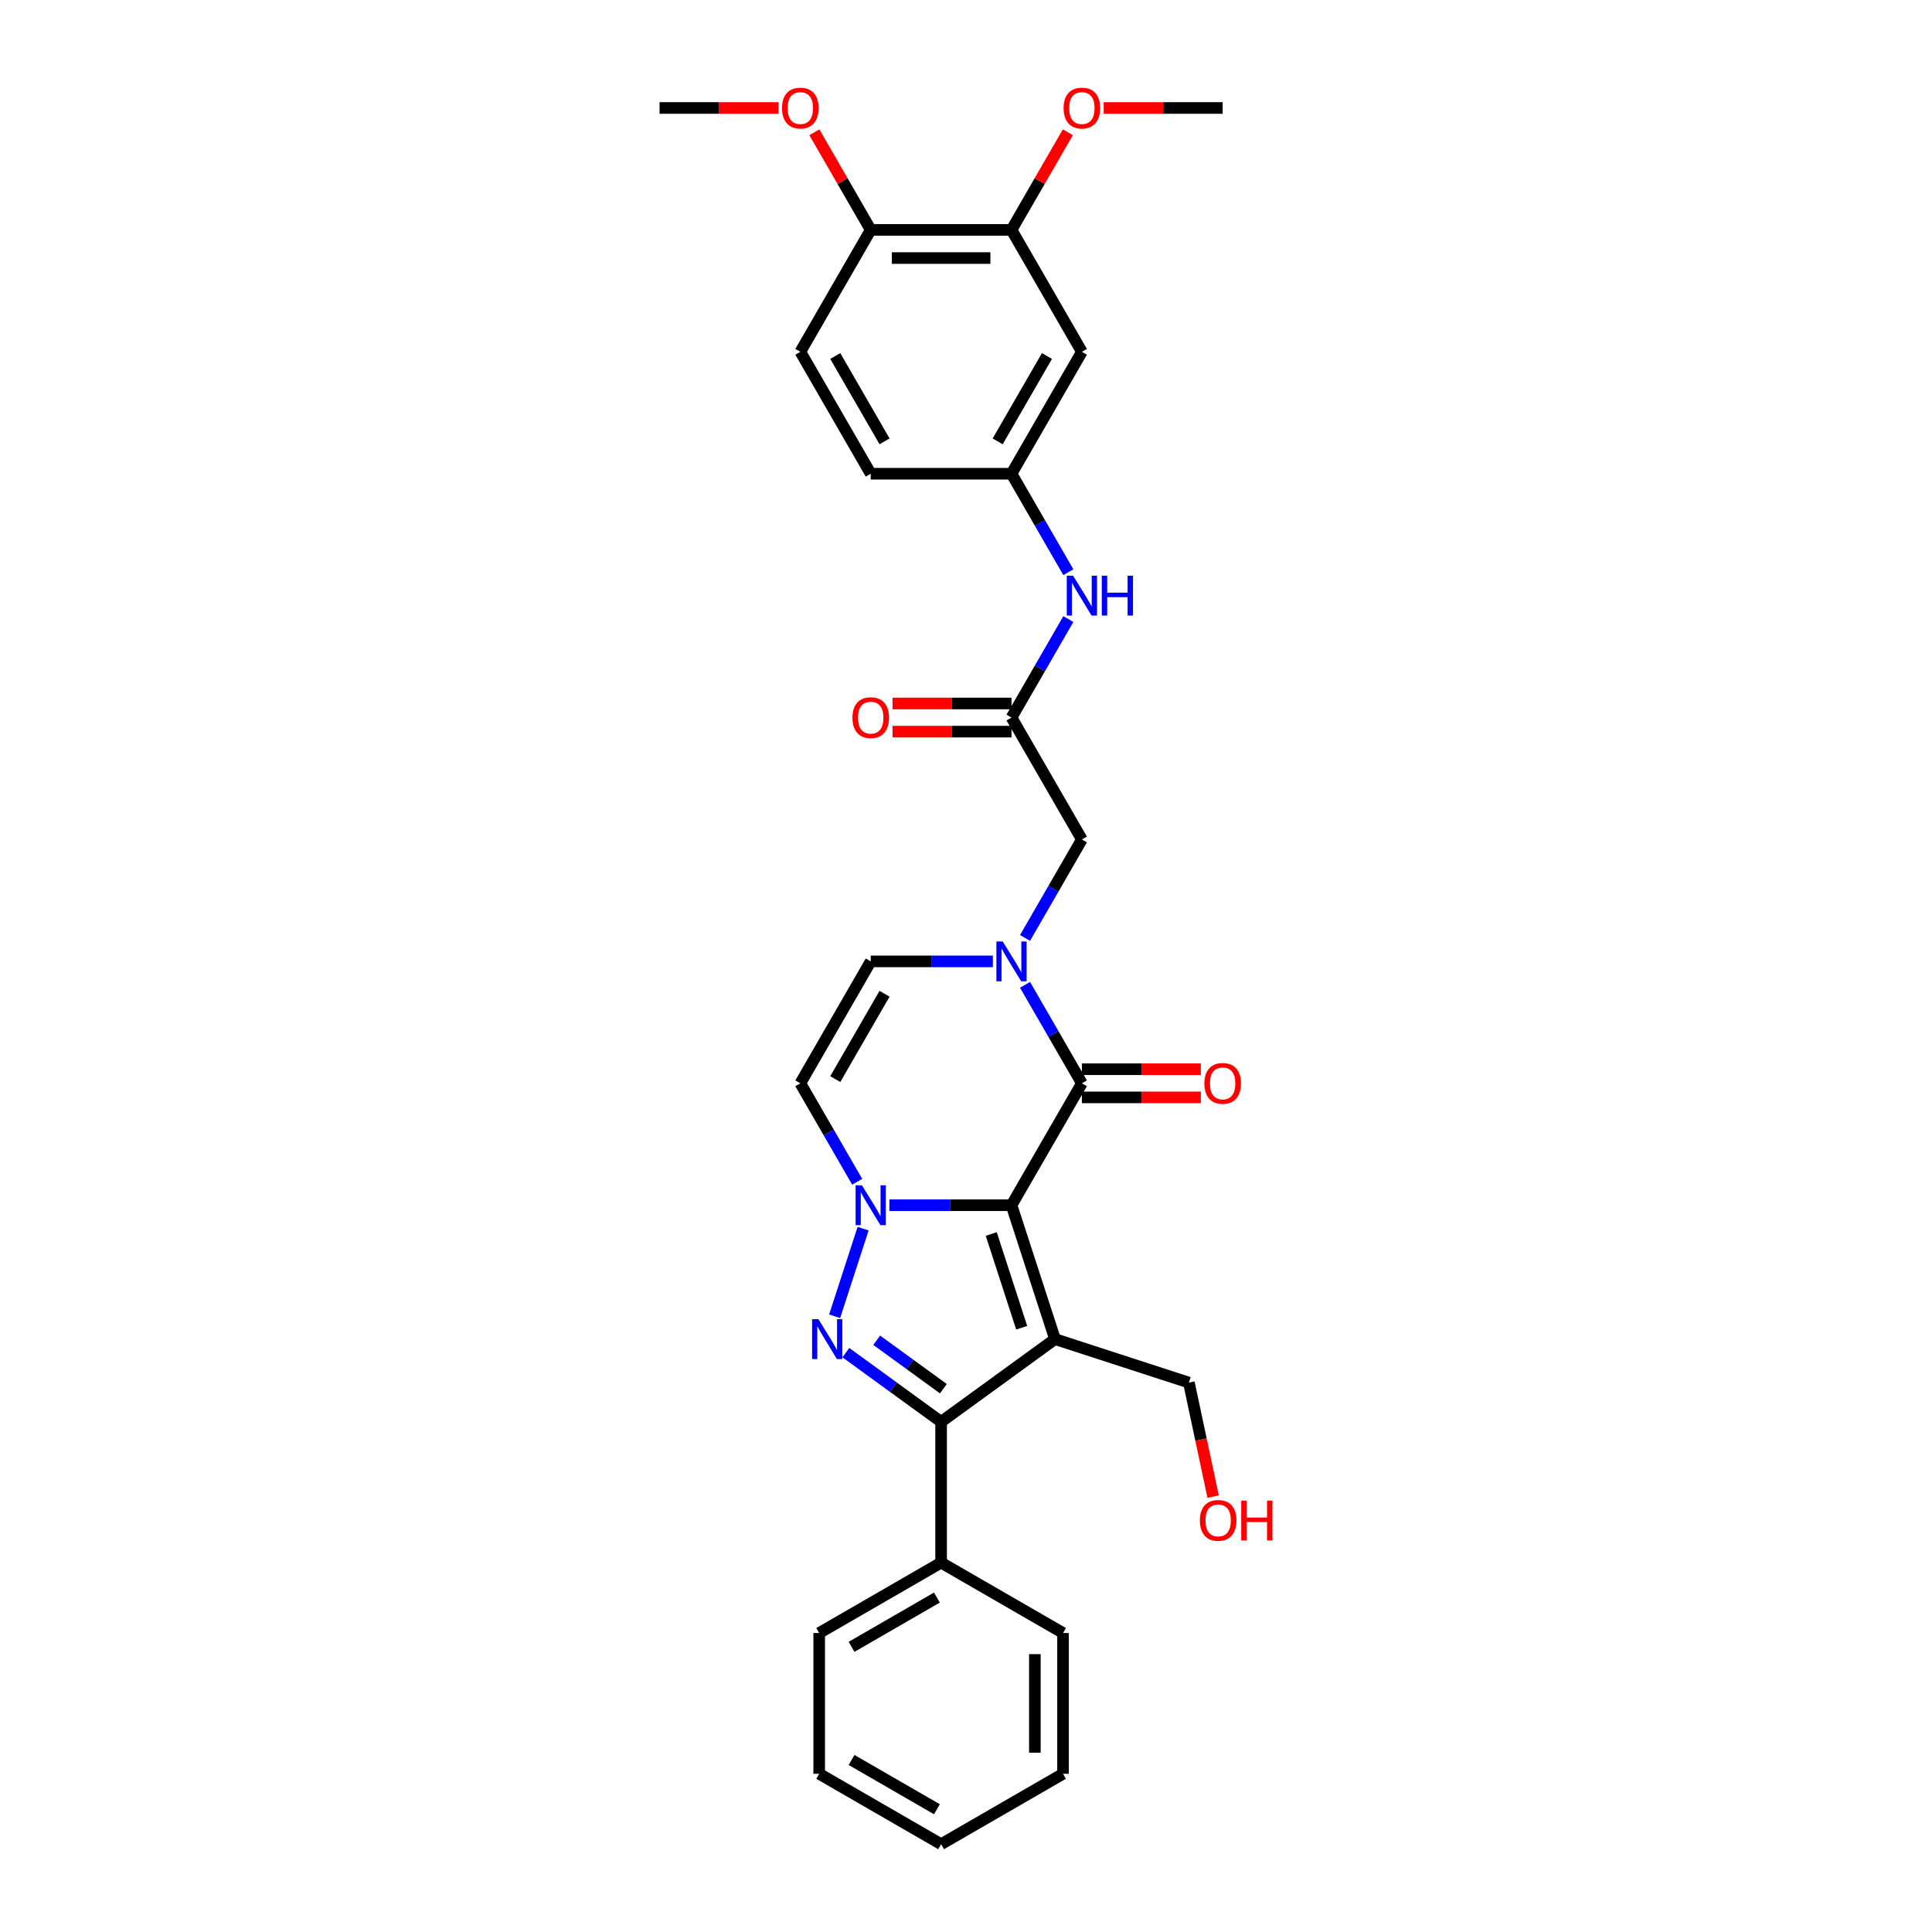 <?xml version='1.0' encoding='iso-8859-1'?>
<svg version='1.1' baseProfile='full'
              xmlns='http://www.w3.org/2000/svg'
                      xmlns:rdkit='http://www.rdkit.org/xml'
                      xmlns:xlink='http://www.w3.org/1999/xlink'
                  xml:space='preserve'
width='1000px' height='1000px' viewBox='0 0 1000 1000'>
<!-- END OF HEADER -->
<rect style='opacity:1.0;fill:#FFFFFF;stroke:none' width='1000' height='1000' x='0' y='0'> </rect>
<path class='bond-0' d='M 523.551,623.82 L 546.067,693.119' style='fill:none;fill-rule:evenodd;stroke:#000000;stroke-width:6px;stroke-linecap:butt;stroke-linejoin:miter;stroke-opacity:1' />
<path class='bond-0' d='M 513.068,638.718 L 528.83,687.228' style='fill:none;fill-rule:evenodd;stroke:#000000;stroke-width:6px;stroke-linecap:butt;stroke-linejoin:miter;stroke-opacity:1' />
<path class='bond-1' d='M 523.551,623.82 L 491.942,623.82' style='fill:none;fill-rule:evenodd;stroke:#000000;stroke-width:6px;stroke-linecap:butt;stroke-linejoin:miter;stroke-opacity:1' />
<path class='bond-1' d='M 491.942,623.82 L 460.333,623.82' style='fill:none;fill-rule:evenodd;stroke:#0000FF;stroke-width:6px;stroke-linecap:butt;stroke-linejoin:miter;stroke-opacity:1' />
<path class='bond-2' d='M 523.551,623.82 L 559.984,560.717' style='fill:none;fill-rule:evenodd;stroke:#000000;stroke-width:6px;stroke-linecap:butt;stroke-linejoin:miter;stroke-opacity:1' />
<path class='bond-3' d='M 546.067,693.119 L 487.118,735.949' style='fill:none;fill-rule:evenodd;stroke:#000000;stroke-width:6px;stroke-linecap:butt;stroke-linejoin:miter;stroke-opacity:1' />
<path class='bond-4' d='M 546.067,693.119 L 615.367,715.636' style='fill:none;fill-rule:evenodd;stroke:#000000;stroke-width:6px;stroke-linecap:butt;stroke-linejoin:miter;stroke-opacity:1' />
<path class='bond-5' d='M 446.741,635.959 L 432.009,681.299' style='fill:none;fill-rule:evenodd;stroke:#0000FF;stroke-width:6px;stroke-linecap:butt;stroke-linejoin:miter;stroke-opacity:1' />
<path class='bond-6' d='M 443.676,611.681 L 428.964,586.199' style='fill:none;fill-rule:evenodd;stroke:#0000FF;stroke-width:6px;stroke-linecap:butt;stroke-linejoin:miter;stroke-opacity:1' />
<path class='bond-6' d='M 428.964,586.199 L 414.252,560.717' style='fill:none;fill-rule:evenodd;stroke:#000000;stroke-width:6px;stroke-linecap:butt;stroke-linejoin:miter;stroke-opacity:1' />
<path class='bond-7' d='M 437.816,700.129 L 462.467,718.039' style='fill:none;fill-rule:evenodd;stroke:#0000FF;stroke-width:6px;stroke-linecap:butt;stroke-linejoin:miter;stroke-opacity:1' />
<path class='bond-7' d='M 462.467,718.039 L 487.118,735.949' style='fill:none;fill-rule:evenodd;stroke:#000000;stroke-width:6px;stroke-linecap:butt;stroke-linejoin:miter;stroke-opacity:1' />
<path class='bond-7' d='M 453.777,693.712 L 471.033,706.249' style='fill:none;fill-rule:evenodd;stroke:#0000FF;stroke-width:6px;stroke-linecap:butt;stroke-linejoin:miter;stroke-opacity:1' />
<path class='bond-7' d='M 471.033,706.249 L 488.288,718.786' style='fill:none;fill-rule:evenodd;stroke:#000000;stroke-width:6px;stroke-linecap:butt;stroke-linejoin:miter;stroke-opacity:1' />
<path class='bond-8' d='M 487.118,735.949 L 487.118,808.814' style='fill:none;fill-rule:evenodd;stroke:#000000;stroke-width:6px;stroke-linecap:butt;stroke-linejoin:miter;stroke-opacity:1' />
<path class='bond-9' d='M 559.984,560.717 L 545.271,535.235' style='fill:none;fill-rule:evenodd;stroke:#000000;stroke-width:6px;stroke-linecap:butt;stroke-linejoin:miter;stroke-opacity:1' />
<path class='bond-9' d='M 545.271,535.235 L 530.559,509.753' style='fill:none;fill-rule:evenodd;stroke:#0000FF;stroke-width:6px;stroke-linecap:butt;stroke-linejoin:miter;stroke-opacity:1' />
<path class='bond-10' d='M 559.984,568.003 L 590.769,568.003' style='fill:none;fill-rule:evenodd;stroke:#000000;stroke-width:6px;stroke-linecap:butt;stroke-linejoin:miter;stroke-opacity:1' />
<path class='bond-10' d='M 590.769,568.003 L 621.555,568.003' style='fill:none;fill-rule:evenodd;stroke:#FF0000;stroke-width:6px;stroke-linecap:butt;stroke-linejoin:miter;stroke-opacity:1' />
<path class='bond-10' d='M 559.984,553.43 L 590.769,553.43' style='fill:none;fill-rule:evenodd;stroke:#000000;stroke-width:6px;stroke-linecap:butt;stroke-linejoin:miter;stroke-opacity:1' />
<path class='bond-10' d='M 590.769,553.43 L 621.555,553.43' style='fill:none;fill-rule:evenodd;stroke:#FF0000;stroke-width:6px;stroke-linecap:butt;stroke-linejoin:miter;stroke-opacity:1' />
<path class='bond-11' d='M 513.903,497.613 L 482.294,497.613' style='fill:none;fill-rule:evenodd;stroke:#0000FF;stroke-width:6px;stroke-linecap:butt;stroke-linejoin:miter;stroke-opacity:1' />
<path class='bond-11' d='M 482.294,497.613 L 450.685,497.613' style='fill:none;fill-rule:evenodd;stroke:#000000;stroke-width:6px;stroke-linecap:butt;stroke-linejoin:miter;stroke-opacity:1' />
<path class='bond-12' d='M 530.559,485.474 L 545.271,459.992' style='fill:none;fill-rule:evenodd;stroke:#0000FF;stroke-width:6px;stroke-linecap:butt;stroke-linejoin:miter;stroke-opacity:1' />
<path class='bond-12' d='M 545.271,459.992 L 559.984,434.51' style='fill:none;fill-rule:evenodd;stroke:#000000;stroke-width:6px;stroke-linecap:butt;stroke-linejoin:miter;stroke-opacity:1' />
<path class='bond-13' d='M 414.252,560.717 L 450.685,497.613' style='fill:none;fill-rule:evenodd;stroke:#000000;stroke-width:6px;stroke-linecap:butt;stroke-linejoin:miter;stroke-opacity:1' />
<path class='bond-13' d='M 432.338,558.538 L 457.841,514.365' style='fill:none;fill-rule:evenodd;stroke:#000000;stroke-width:6px;stroke-linecap:butt;stroke-linejoin:miter;stroke-opacity:1' />
<path class='bond-14' d='M 523.551,371.406 L 559.984,434.51' style='fill:none;fill-rule:evenodd;stroke:#000000;stroke-width:6px;stroke-linecap:butt;stroke-linejoin:miter;stroke-opacity:1' />
<path class='bond-15' d='M 523.551,371.406 L 538.263,345.924' style='fill:none;fill-rule:evenodd;stroke:#000000;stroke-width:6px;stroke-linecap:butt;stroke-linejoin:miter;stroke-opacity:1' />
<path class='bond-15' d='M 538.263,345.924 L 552.975,320.442' style='fill:none;fill-rule:evenodd;stroke:#0000FF;stroke-width:6px;stroke-linecap:butt;stroke-linejoin:miter;stroke-opacity:1' />
<path class='bond-16' d='M 523.551,364.12 L 492.765,364.12' style='fill:none;fill-rule:evenodd;stroke:#000000;stroke-width:6px;stroke-linecap:butt;stroke-linejoin:miter;stroke-opacity:1' />
<path class='bond-16' d='M 492.765,364.12 L 461.979,364.12' style='fill:none;fill-rule:evenodd;stroke:#FF0000;stroke-width:6px;stroke-linecap:butt;stroke-linejoin:miter;stroke-opacity:1' />
<path class='bond-16' d='M 523.551,378.693 L 492.765,378.693' style='fill:none;fill-rule:evenodd;stroke:#000000;stroke-width:6px;stroke-linecap:butt;stroke-linejoin:miter;stroke-opacity:1' />
<path class='bond-16' d='M 492.765,378.693 L 461.979,378.693' style='fill:none;fill-rule:evenodd;stroke:#FF0000;stroke-width:6px;stroke-linecap:butt;stroke-linejoin:miter;stroke-opacity:1' />
<path class='bond-17' d='M 559.983,182.096 L 523.551,245.199' style='fill:none;fill-rule:evenodd;stroke:#000000;stroke-width:6px;stroke-linecap:butt;stroke-linejoin:miter;stroke-opacity:1' />
<path class='bond-17' d='M 541.898,184.275 L 516.395,228.447' style='fill:none;fill-rule:evenodd;stroke:#000000;stroke-width:6px;stroke-linecap:butt;stroke-linejoin:miter;stroke-opacity:1' />
<path class='bond-18' d='M 559.983,182.096 L 523.551,118.992' style='fill:none;fill-rule:evenodd;stroke:#000000;stroke-width:6px;stroke-linecap:butt;stroke-linejoin:miter;stroke-opacity:1' />
<path class='bond-19' d='M 523.551,118.992 L 538.137,93.729' style='fill:none;fill-rule:evenodd;stroke:#000000;stroke-width:6px;stroke-linecap:butt;stroke-linejoin:miter;stroke-opacity:1' />
<path class='bond-19' d='M 538.137,93.729 L 552.722,68.466' style='fill:none;fill-rule:evenodd;stroke:#FF0000;stroke-width:6px;stroke-linecap:butt;stroke-linejoin:miter;stroke-opacity:1' />
<path class='bond-20' d='M 523.551,118.992 L 450.685,118.992' style='fill:none;fill-rule:evenodd;stroke:#000000;stroke-width:6px;stroke-linecap:butt;stroke-linejoin:miter;stroke-opacity:1' />
<path class='bond-20' d='M 512.621,133.565 L 461.615,133.565' style='fill:none;fill-rule:evenodd;stroke:#000000;stroke-width:6px;stroke-linecap:butt;stroke-linejoin:miter;stroke-opacity:1' />
<path class='bond-21' d='M 552.975,296.163 L 538.263,270.681' style='fill:none;fill-rule:evenodd;stroke:#0000FF;stroke-width:6px;stroke-linecap:butt;stroke-linejoin:miter;stroke-opacity:1' />
<path class='bond-21' d='M 538.263,270.681 L 523.551,245.199' style='fill:none;fill-rule:evenodd;stroke:#000000;stroke-width:6px;stroke-linecap:butt;stroke-linejoin:miter;stroke-opacity:1' />
<path class='bond-22' d='M 487.118,808.814 L 424.014,845.247' style='fill:none;fill-rule:evenodd;stroke:#000000;stroke-width:6px;stroke-linecap:butt;stroke-linejoin:miter;stroke-opacity:1' />
<path class='bond-22' d='M 484.939,826.9 L 440.767,852.403' style='fill:none;fill-rule:evenodd;stroke:#000000;stroke-width:6px;stroke-linecap:butt;stroke-linejoin:miter;stroke-opacity:1' />
<path class='bond-23' d='M 487.118,808.814 L 550.221,845.247' style='fill:none;fill-rule:evenodd;stroke:#000000;stroke-width:6px;stroke-linecap:butt;stroke-linejoin:miter;stroke-opacity:1' />
<path class='bond-24' d='M 523.551,245.199 L 450.685,245.199' style='fill:none;fill-rule:evenodd;stroke:#000000;stroke-width:6px;stroke-linecap:butt;stroke-linejoin:miter;stroke-opacity:1' />
<path class='bond-25' d='M 450.685,118.992 L 414.252,182.096' style='fill:none;fill-rule:evenodd;stroke:#000000;stroke-width:6px;stroke-linecap:butt;stroke-linejoin:miter;stroke-opacity:1' />
<path class='bond-26' d='M 450.685,118.992 L 436.099,93.729' style='fill:none;fill-rule:evenodd;stroke:#000000;stroke-width:6px;stroke-linecap:butt;stroke-linejoin:miter;stroke-opacity:1' />
<path class='bond-26' d='M 436.099,93.729 L 421.513,68.466' style='fill:none;fill-rule:evenodd;stroke:#FF0000;stroke-width:6px;stroke-linecap:butt;stroke-linejoin:miter;stroke-opacity:1' />
<path class='bond-27' d='M 615.367,715.636 L 621.639,745.145' style='fill:none;fill-rule:evenodd;stroke:#000000;stroke-width:6px;stroke-linecap:butt;stroke-linejoin:miter;stroke-opacity:1' />
<path class='bond-27' d='M 621.639,745.145 L 627.911,774.653' style='fill:none;fill-rule:evenodd;stroke:#FF0000;stroke-width:6px;stroke-linecap:butt;stroke-linejoin:miter;stroke-opacity:1' />
<path class='bond-28' d='M 414.252,182.096 L 450.685,245.199' style='fill:none;fill-rule:evenodd;stroke:#000000;stroke-width:6px;stroke-linecap:butt;stroke-linejoin:miter;stroke-opacity:1' />
<path class='bond-28' d='M 432.338,184.275 L 457.841,228.447' style='fill:none;fill-rule:evenodd;stroke:#000000;stroke-width:6px;stroke-linecap:butt;stroke-linejoin:miter;stroke-opacity:1' />
<path class='bond-29' d='M 571.278,55.889 L 602.063,55.889' style='fill:none;fill-rule:evenodd;stroke:#FF0000;stroke-width:6px;stroke-linecap:butt;stroke-linejoin:miter;stroke-opacity:1' />
<path class='bond-29' d='M 602.063,55.889 L 632.849,55.889' style='fill:none;fill-rule:evenodd;stroke:#000000;stroke-width:6px;stroke-linecap:butt;stroke-linejoin:miter;stroke-opacity:1' />
<path class='bond-30' d='M 402.958,55.889 L 372.172,55.889' style='fill:none;fill-rule:evenodd;stroke:#FF0000;stroke-width:6px;stroke-linecap:butt;stroke-linejoin:miter;stroke-opacity:1' />
<path class='bond-30' d='M 372.172,55.889 L 341.387,55.889' style='fill:none;fill-rule:evenodd;stroke:#000000;stroke-width:6px;stroke-linecap:butt;stroke-linejoin:miter;stroke-opacity:1' />
<path class='bond-31' d='M 424.014,845.247 L 424.014,918.113' style='fill:none;fill-rule:evenodd;stroke:#000000;stroke-width:6px;stroke-linecap:butt;stroke-linejoin:miter;stroke-opacity:1' />
<path class='bond-32' d='M 550.221,845.247 L 550.221,918.113' style='fill:none;fill-rule:evenodd;stroke:#000000;stroke-width:6px;stroke-linecap:butt;stroke-linejoin:miter;stroke-opacity:1' />
<path class='bond-32' d='M 535.648,856.177 L 535.648,907.183' style='fill:none;fill-rule:evenodd;stroke:#000000;stroke-width:6px;stroke-linecap:butt;stroke-linejoin:miter;stroke-opacity:1' />
<path class='bond-33' d='M 550.221,918.113 L 487.118,954.545' style='fill:none;fill-rule:evenodd;stroke:#000000;stroke-width:6px;stroke-linecap:butt;stroke-linejoin:miter;stroke-opacity:1' />
<path class='bond-34' d='M 424.014,918.113 L 487.118,954.545' style='fill:none;fill-rule:evenodd;stroke:#000000;stroke-width:6px;stroke-linecap:butt;stroke-linejoin:miter;stroke-opacity:1' />
<path class='bond-34' d='M 440.767,910.957 L 484.939,936.46' style='fill:none;fill-rule:evenodd;stroke:#000000;stroke-width:6px;stroke-linecap:butt;stroke-linejoin:miter;stroke-opacity:1' />
<path  class='atom-2' d='M 446.124 613.502
L 452.886 624.432
Q 453.556 625.511, 454.634 627.463
Q 455.713 629.416, 455.771 629.533
L 455.771 613.502
L 458.511 613.502
L 458.511 634.138
L 455.684 634.138
L 448.426 622.188
Q 447.581 620.789, 446.677 619.186
Q 445.803 617.583, 445.541 617.087
L 445.541 634.138
L 442.859 634.138
L 442.859 613.502
L 446.124 613.502
' fill='#0000FF'/>
<path  class='atom-3' d='M 423.607 682.802
L 430.369 693.731
Q 431.039 694.81, 432.118 696.763
Q 433.196 698.715, 433.254 698.832
L 433.254 682.802
L 435.994 682.802
L 435.994 703.437
L 433.167 703.437
L 425.91 691.487
Q 425.064 690.088, 424.161 688.485
Q 423.286 686.882, 423.024 686.387
L 423.024 703.437
L 420.343 703.437
L 420.343 682.802
L 423.607 682.802
' fill='#0000FF'/>
<path  class='atom-6' d='M 518.989 487.295
L 525.751 498.225
Q 526.422 499.304, 527.5 501.256
Q 528.578 503.209, 528.637 503.326
L 528.637 487.295
L 531.376 487.295
L 531.376 507.931
L 528.549 507.931
L 521.292 495.981
Q 520.447 494.582, 519.543 492.979
Q 518.669 491.376, 518.406 490.88
L 518.406 507.931
L 515.725 507.931
L 515.725 487.295
L 518.989 487.295
' fill='#0000FF'/>
<path  class='atom-13' d='M 555.422 297.985
L 562.184 308.915
Q 562.854 309.993, 563.933 311.946
Q 565.011 313.899, 565.07 314.015
L 565.07 297.985
L 567.809 297.985
L 567.809 318.621
L 564.982 318.621
L 557.725 306.671
Q 556.879 305.272, 555.976 303.668
Q 555.102 302.065, 554.839 301.57
L 554.839 318.621
L 552.158 318.621
L 552.158 297.985
L 555.422 297.985
' fill='#0000FF'/>
<path  class='atom-13' d='M 570.287 297.985
L 573.085 297.985
L 573.085 306.758
L 583.636 306.758
L 583.636 297.985
L 586.434 297.985
L 586.434 318.621
L 583.636 318.621
L 583.636 309.09
L 573.085 309.09
L 573.085 318.621
L 570.287 318.621
L 570.287 297.985
' fill='#0000FF'/>
<path  class='atom-14' d='M 623.377 560.775
Q 623.377 555.82, 625.825 553.051
Q 628.273 550.282, 632.849 550.282
Q 637.425 550.282, 639.873 553.051
Q 642.322 555.82, 642.322 560.775
Q 642.322 565.788, 639.844 568.644
Q 637.367 571.472, 632.849 571.472
Q 628.302 571.472, 625.825 568.644
Q 623.377 565.817, 623.377 560.775
M 632.849 569.14
Q 635.997 569.14, 637.687 567.041
Q 639.407 564.914, 639.407 560.775
Q 639.407 556.724, 637.687 554.683
Q 635.997 552.614, 632.849 552.614
Q 629.701 552.614, 627.982 554.654
Q 626.291 556.694, 626.291 560.775
Q 626.291 564.943, 627.982 567.041
Q 629.701 569.14, 632.849 569.14
' fill='#FF0000'/>
<path  class='atom-18' d='M 441.213 371.464
Q 441.213 366.51, 443.661 363.741
Q 446.109 360.972, 450.685 360.972
Q 455.261 360.972, 457.709 363.741
Q 460.158 366.51, 460.158 371.464
Q 460.158 376.478, 457.68 379.334
Q 455.203 382.161, 450.685 382.161
Q 446.138 382.161, 443.661 379.334
Q 441.213 376.507, 441.213 371.464
M 450.685 379.829
Q 453.833 379.829, 455.523 377.731
Q 457.243 375.603, 457.243 371.464
Q 457.243 367.413, 455.523 365.373
Q 453.833 363.304, 450.685 363.304
Q 447.537 363.304, 445.818 365.344
Q 444.127 367.384, 444.127 371.464
Q 444.127 375.632, 445.818 377.731
Q 447.537 379.829, 450.685 379.829
' fill='#FF0000'/>
<path  class='atom-22' d='M 550.511 55.947
Q 550.511 50.992, 552.959 48.223
Q 555.408 45.455, 559.983 45.455
Q 564.559 45.455, 567.008 48.223
Q 569.456 50.992, 569.456 55.947
Q 569.456 60.96, 566.979 63.817
Q 564.501 66.644, 559.983 66.644
Q 555.437 66.644, 552.959 63.817
Q 550.511 60.989, 550.511 55.947
M 559.983 64.312
Q 563.131 64.312, 564.822 62.214
Q 566.541 60.086, 566.541 55.947
Q 566.541 51.896, 564.822 49.856
Q 563.131 47.786, 559.983 47.786
Q 556.836 47.786, 555.116 49.827
Q 553.426 51.867, 553.426 55.947
Q 553.426 60.115, 555.116 62.214
Q 556.836 64.312, 559.983 64.312
' fill='#FF0000'/>
<path  class='atom-23' d='M 404.78 55.947
Q 404.78 50.992, 407.228 48.223
Q 409.676 45.455, 414.252 45.455
Q 418.828 45.455, 421.277 48.223
Q 423.725 50.992, 423.725 55.947
Q 423.725 60.96, 421.247 63.817
Q 418.77 66.644, 414.252 66.644
Q 409.705 66.644, 407.228 63.817
Q 404.78 60.989, 404.78 55.947
M 414.252 64.312
Q 417.4 64.312, 419.091 62.214
Q 420.81 60.086, 420.81 55.947
Q 420.81 51.896, 419.091 49.856
Q 417.4 47.786, 414.252 47.786
Q 411.105 47.786, 409.385 49.827
Q 407.694 51.867, 407.694 55.947
Q 407.694 60.115, 409.385 62.214
Q 411.105 64.312, 414.252 64.312
' fill='#FF0000'/>
<path  class='atom-24' d='M 621.044 786.968
Q 621.044 782.013, 623.492 779.244
Q 625.94 776.475, 630.516 776.475
Q 635.092 776.475, 637.541 779.244
Q 639.989 782.013, 639.989 786.968
Q 639.989 791.981, 637.511 794.837
Q 635.034 797.664, 630.516 797.664
Q 625.97 797.664, 623.492 794.837
Q 621.044 792.01, 621.044 786.968
M 630.516 795.333
Q 633.664 795.333, 635.355 793.234
Q 637.074 791.106, 637.074 786.968
Q 637.074 782.916, 635.355 780.876
Q 633.664 778.807, 630.516 778.807
Q 627.369 778.807, 625.649 780.847
Q 623.958 782.887, 623.958 786.968
Q 623.958 791.136, 625.649 793.234
Q 627.369 795.333, 630.516 795.333
' fill='#FF0000'/>
<path  class='atom-24' d='M 642.466 776.708
L 645.264 776.708
L 645.264 785.481
L 655.815 785.481
L 655.815 776.708
L 658.613 776.708
L 658.613 797.344
L 655.815 797.344
L 655.815 787.813
L 645.264 787.813
L 645.264 797.344
L 642.466 797.344
L 642.466 776.708
' fill='#FF0000'/>
</svg>
